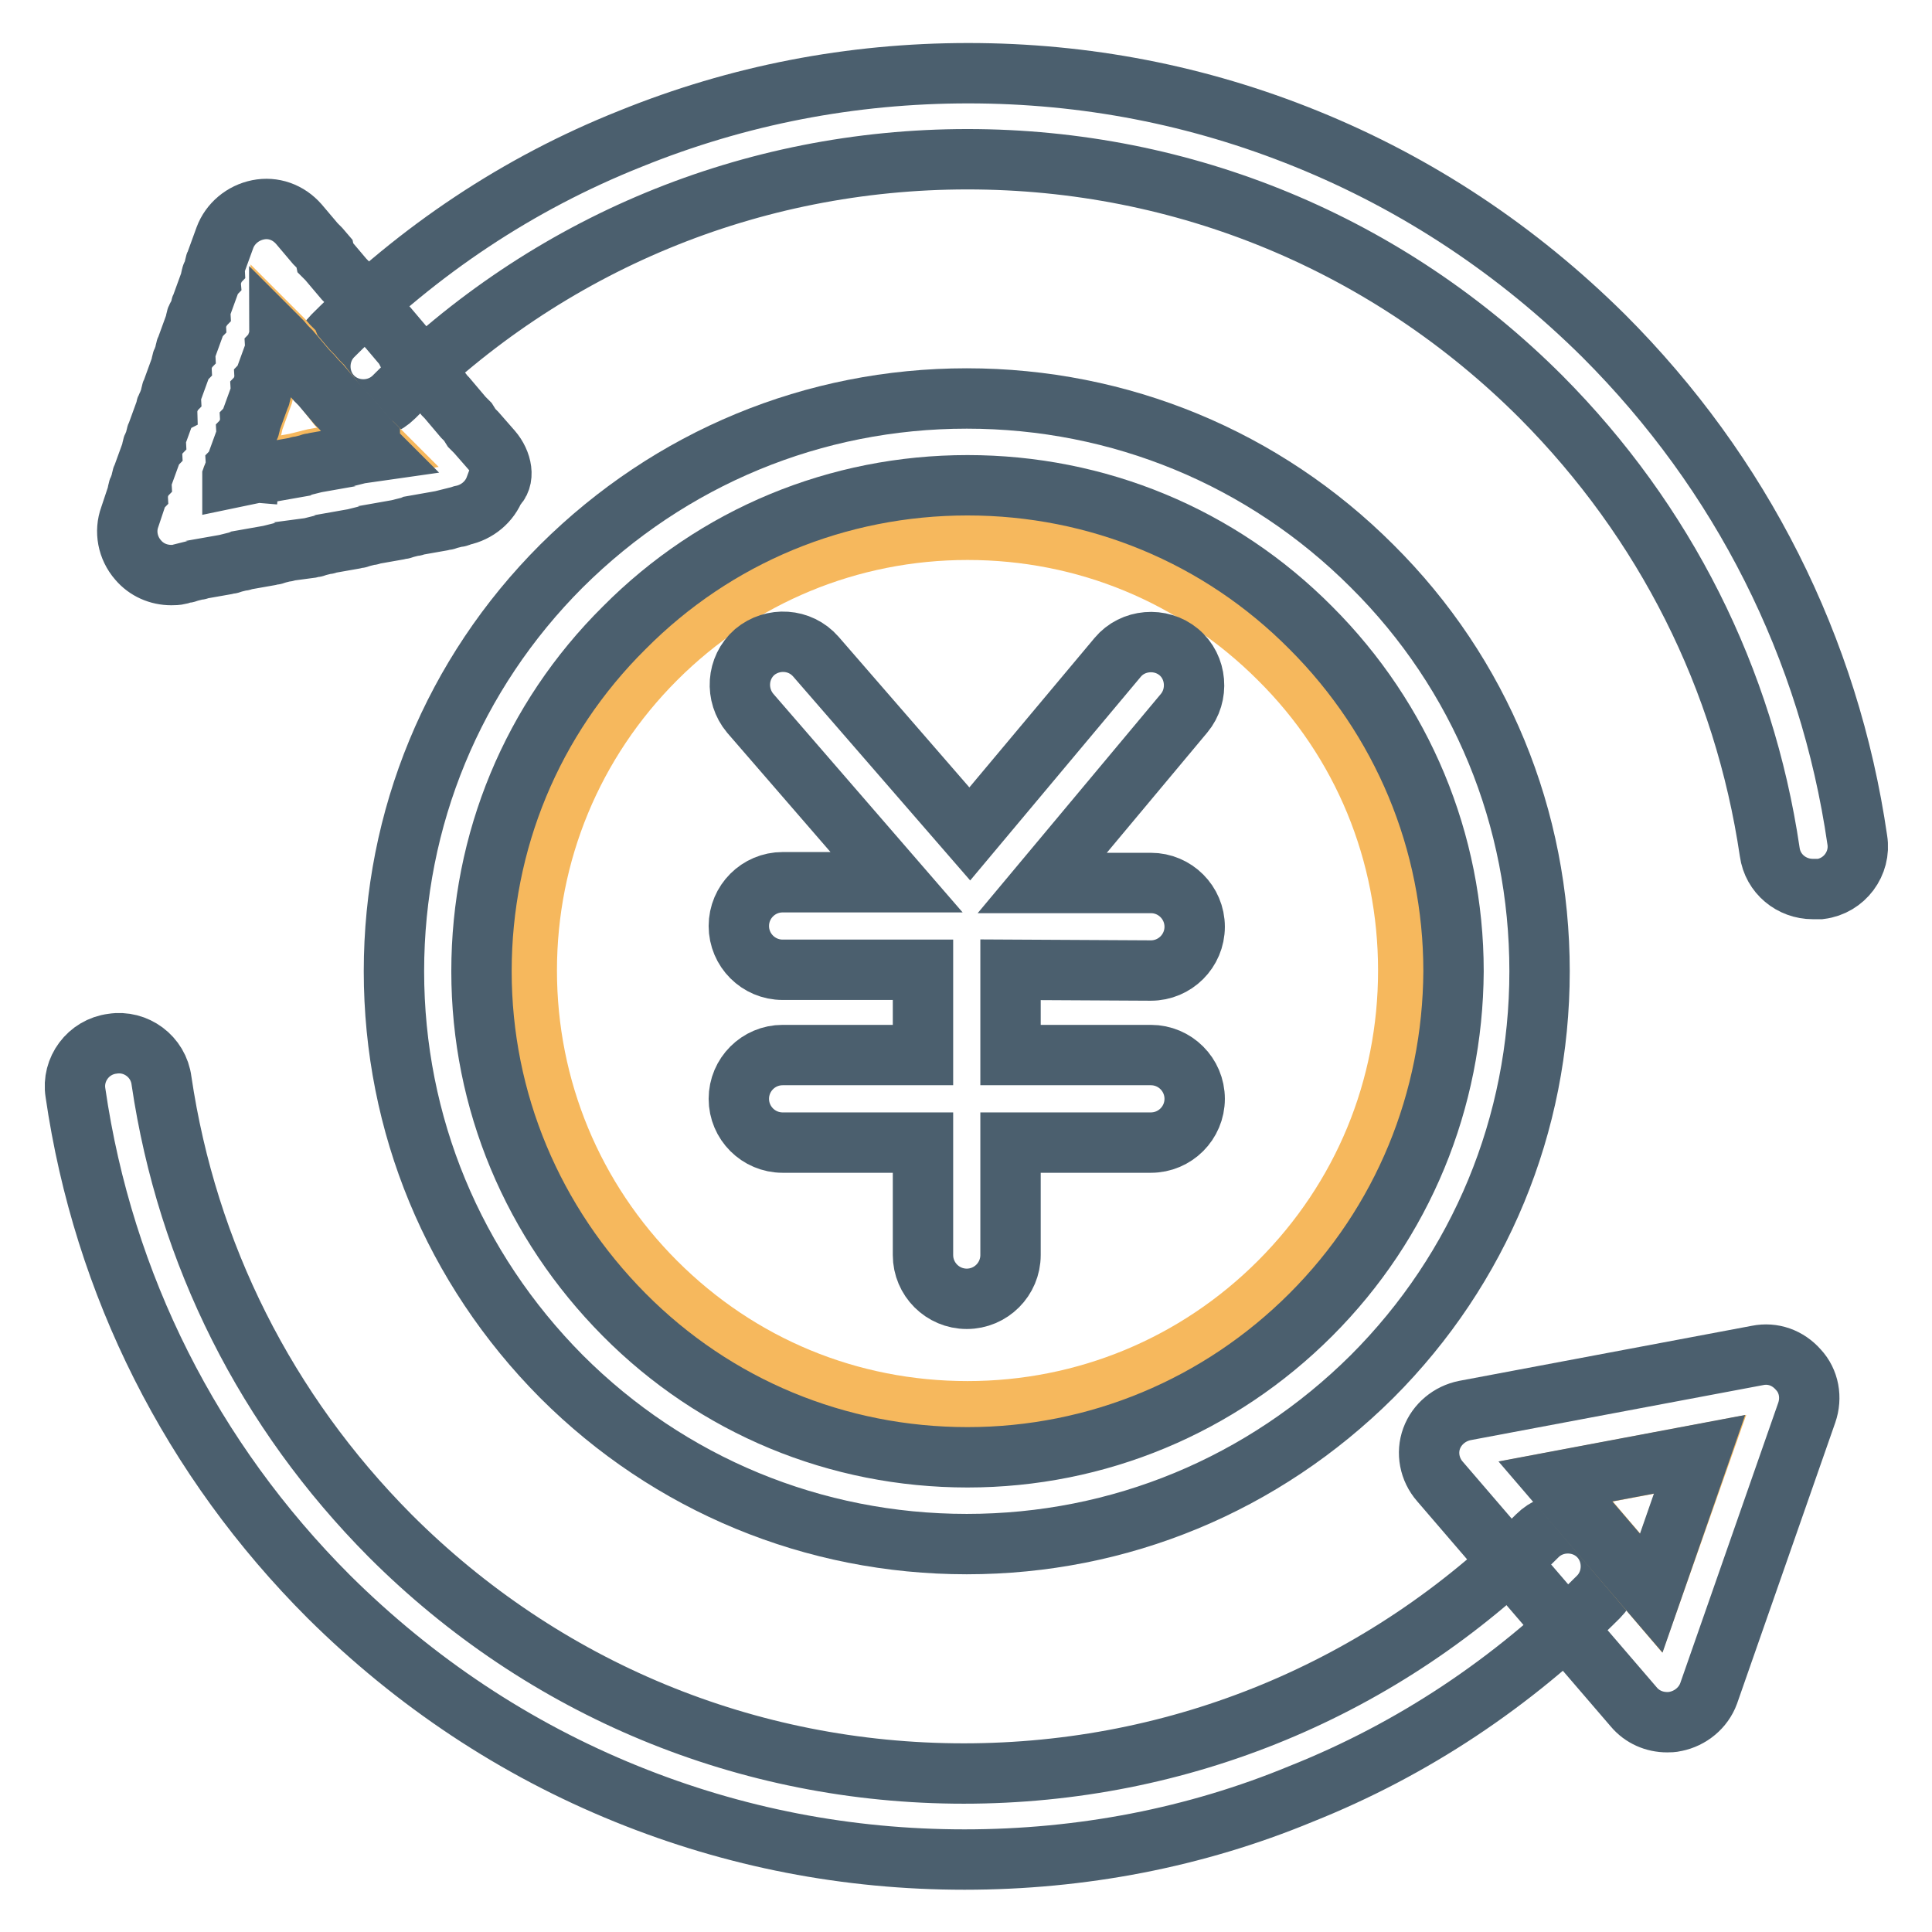 <?xml version="1.0" encoding="utf-8"?>
<!-- Svg Vector Icons : http://www.onlinewebfonts.com/icon -->
<!DOCTYPE svg PUBLIC "-//W3C//DTD SVG 1.1//EN" "http://www.w3.org/Graphics/SVG/1.1/DTD/svg11.dtd">
<svg version="1.1" xmlns="http://www.w3.org/2000/svg" xmlns:xlink="http://www.w3.org/1999/xlink" x="0px" y="0px" viewBox="0 0 256 256" enable-background="new 0 0 256 256" xml:space="preserve">
<g> <path stroke-width="8" fill-opacity="0" stroke="#f6b85d"  d="M169.5,87.3c-11.1-11.1-25.7-17.1-41.3-17.1c-15.6,0-30.3,6.1-41.3,17.1c-11,11-17.1,25.7-17.1,41.3 c0,15.6,6.1,30.3,17.1,41.3c11.1,11.1,25.7,17.1,41.3,17.1c15.6,0,30.3-6.1,41.3-17.1c11.1-11.1,17.1-25.7,17.1-41.3 C186.6,113,180.6,98.3,169.5,87.3L169.5,87.3z"/> <path stroke-width="8" fill-opacity="0" stroke="#4b5f6e"  d="M181.8,75c-14.3-14.3-33.4-22.2-53.7-22.2c-20.3,0-39.3,7.9-53.7,22.2c-14.3,14.3-22.2,33.4-22.2,53.7 c0,20.3,7.9,39.3,22.2,53.7c14.3,14.3,33.4,22.2,53.7,22.2c20.3,0,39.3-7.9,53.7-22.2c14.3-14.3,22.2-33.4,22.2-53.7 C204,108.4,196.2,89.3,181.8,75L181.8,75z M173.7,174.2c-12.1,12.1-28.3,18.9-45.5,18.9s-33.4-6.7-45.5-18.9 c-12.1-12.2-18.9-28.3-18.9-45.5c0-17.2,6.7-33.4,18.9-45.5C94.8,71,111,64.3,128.2,64.3s33.4,6.7,45.5,18.9 c12.1,12.1,18.9,28.3,18.9,45.5C192.5,145.8,185.9,162,173.7,174.2z"/> <path stroke-width="8" fill-opacity="0" stroke="#4b5f6e"  d="M152.5,128.6c3.2,0,5.8-2.6,5.8-5.8s-2.6-5.8-5.8-5.8h-14.4l18.8-22.5c2-2.4,1.7-6.1-0.7-8.1 c-2.4-2-6.1-1.7-8.1,0.7l-19.6,23.4l-20.4-23.5c-2.1-2.4-5.7-2.6-8.1-0.6c-2.4,2.1-2.6,5.7-0.6,8.1l19.4,22.4h-15.1 c-3.2,0-5.8,2.6-5.8,5.8c0,3.2,2.6,5.8,5.8,5.8h18.6v11.3h-18.6c-3.2,0-5.8,2.6-5.8,5.8s2.6,5.8,5.8,5.8h18.6v14.9 c0,3.2,2.6,5.8,5.8,5.8s5.8-2.6,5.8-5.8v-14.9h18.6c3.2,0,5.8-2.6,5.8-5.8s-2.6-5.8-5.8-5.8h-18.6v-11.3L152.5,128.6L152.5,128.6 L152.5,128.6z"/> <path stroke-width="8" fill-opacity="0" stroke="#4b5f6e"  d="M240.2,117.8c-2.8,0-5.3-2-5.7-4.9c-3.4-23-13.9-43.8-30.3-60.3c-20.3-20.3-47.3-31.5-76-31.5 c-28.7,0-55.7,11.2-76,31.5c-2.2,2.2-5.9,2.2-8.1,0c-2.2-2.2-2.2-5.9,0-8.1c11.4-11.4,24.6-20.2,39.4-26.1 c14.3-5.8,29.3-8.7,44.8-8.7s30.5,2.9,44.8,8.7c14.8,6,28,14.8,39.4,26.1c18.2,18.2,29.9,41.3,33.6,66.8c0.5,3.1-1.7,6.1-4.9,6.5 C240.8,117.8,240.5,117.8,240.2,117.8L240.2,117.8z"/> <path stroke-width="8" fill-opacity="0" stroke="#f6b85d"  d="M49.3,58.9L49,58.5c-0.1-0.1-0.2-0.2-0.3-0.3l-2.2-2.6l-0.3-0.3c-0.1-0.1-0.2-0.2-0.3-0.3l-0.6-0.7 l-0.3-0.3c-0.1-0.1-0.2-0.2-0.3-0.3L42.6,51l-0.3-0.3c-0.1-0.1-0.2-0.2-0.3-0.3l-0.6-0.7l-0.3-0.3c-0.1-0.1-0.2-0.2-0.3-0.3 l-2.2-2.6L38.4,46c-0.1-0.1-0.2-0.2-0.3-0.3l-0.6-0.7c-0.1-0.1-0.2-0.2-0.3-0.3c0,0.1-0.1,0.3-0.1,0.4L36.9,46 c-0.1,0.1-0.1,0.3-0.1,0.4c0,0.1-0.1,0.3-0.1,0.4L35.5,50c-0.1,0.1-0.1,0.3-0.1,0.4c0,0.1-0.1,0.3-0.1,0.4l-0.3,0.8 c-0.1,0.1-0.1,0.3-0.1,0.4c0,0.1-0.1,0.3-0.1,0.4l-1.2,3.3c-0.1,0.1-0.1,0.3-0.1,0.4c0,0.1-0.1,0.3-0.1,0.4l-0.3,0.8 c-0.1,0.1-0.1,0.3-0.1,0.4c0,0.1-0.1,0.3-0.1,0.4l-1.2,3.3c-0.1,0.1-0.1,0.3-0.1,0.4c0,0.1-0.1,0.3-0.1,0.4L31,63c0,0,0,0.1,0,0.1 l2.4-0.5c0.1,0,0.3-0.1,0.4-0.1l0.4-0.1l0.8-0.2c0.1,0,0.3-0.1,0.4-0.1l0.4-0.1l3.4-0.6c0.1,0,0.3-0.1,0.4-0.1l0.4-0.1l0.8-0.2 c0.1,0,0.3-0.1,0.4-0.1l0.4-0.1l3.4-0.6c0.1,0,0.3-0.1,0.4-0.1l0.4-0.1l0.8-0.2c0.1,0,0.3-0.1,0.4-0.1l0.4-0.1l2.4-0.4l-0.1-0.1 L49.3,58.9L49.3,58.9z"/> <path stroke-width="8" fill-opacity="0" stroke="#4b5f6e"  d="M65.2,59.7l-2.1-2.4c-0.1-0.1-0.2-0.2-0.3-0.3l-0.3-0.3L62,55.9c-0.1-0.1-0.2-0.2-0.3-0.3l-0.3-0.3 l-2.2-2.6c-0.1-0.1-0.2-0.2-0.3-0.3L58.6,52l-0.6-0.7c-0.1-0.1-0.2-0.2-0.3-0.3l-0.3-0.3L55.3,48c-0.1-0.1-0.2-0.2-0.3-0.3 l-0.3-0.3l-0.6-0.7c-0.1-0.1-0.2-0.2-0.3-0.3L53.6,46l-2.2-2.6c-0.1-0.1-0.2-0.2-0.3-0.3l-0.3-0.3l-0.6-0.7 c-0.1-0.1-0.2-0.2-0.3-0.3l-0.3-0.3l-2.2-2.6c-0.1-0.1-0.2-0.2-0.3-0.3l-0.3-0.3l-0.6-0.7c-0.1-0.1-0.2-0.2-0.3-0.3l-0.3-0.3 l-2.2-2.6c-0.1-0.1-0.2-0.2-0.3-0.3L43,33.6l-0.6-0.7c-0.1-0.1-0.2-0.2-0.3-0.3l-0.3-0.3l-2.2-2.6c-1.4-1.6-3.4-2.3-5.4-1.9 c-2,0.4-3.7,1.8-4.4,3.7l-1.2,3.3c-0.1,0.1-0.1,0.3-0.1,0.4c-0.1,0.1-0.1,0.3-0.1,0.4l-0.3,0.8C28,36.5,28,36.6,28,36.8 c-0.1,0.1-0.1,0.3-0.1,0.4l-1.2,3.3c-0.1,0.1-0.1,0.3-0.1,0.4c-0.1,0.1-0.1,0.3-0.1,0.4L26.1,42c-0.1,0.1-0.1,0.3-0.1,0.4 c-0.1,0.1-0.1,0.3-0.1,0.4l-1.2,3.3c-0.1,0.1-0.1,0.3-0.1,0.4c-0.1,0.1-0.1,0.3-0.1,0.4l-0.3,0.8c-0.1,0.1-0.1,0.3-0.1,0.4 c-0.1,0.1-0.1,0.3-0.1,0.4l-1.2,3.3c-0.1,0.1-0.1,0.3-0.1,0.4c-0.1,0.1-0.1,0.3-0.1,0.4l-0.3,0.8c-0.1,0.1-0.1,0.3-0.1,0.4 C22,53.9,22,54,22,54.2l-1.2,3.3c-0.1,0.1-0.1,0.3-0.1,0.4c-0.1,0.1-0.1,0.3-0.1,0.4L20.3,59c-0.1,0.1-0.1,0.3-0.1,0.4 c-0.1,0.1-0.1,0.3-0.1,0.4l-1.2,3.3c-0.1,0.1-0.1,0.3-0.1,0.4c-0.1,0.1-0.1,0.3-0.1,0.4l-0.3,0.8c-0.1,0.1-0.1,0.3-0.1,0.4 c-0.1,0.1-0.1,0.3-0.1,0.4l-1,3c-0.7,1.9-0.3,4.1,1.1,5.7c1.1,1.3,2.7,2,4.4,2c0.3,0,0.7,0,1.1-0.1l0.3-0.1l0.4-0.1 c0.1,0,0.3,0,0.4-0.1l0.8-0.2l0.4-0.1c0.1,0,0.3,0,0.4-0.1l3.4-0.6l0.4-0.1c0.1,0,0.3,0,0.4-0.1l0.8-0.2l0.4-0.1 c0.1,0,0.3,0,0.4-0.1l3.4-0.6l0.4-0.1c0.1,0,0.3,0,0.4-0.1l0.8-0.2l0.4-0.1c0.1,0,0.3,0,0.4-0.1l3-0.4l0.4-0.1c0.1,0,0.3,0,0.4-0.1 l0.8-0.2l0.4-0.1c0.1,0,0.3,0,0.4-0.1l3.4-0.6l0.4-0.1c0.1,0,0.3,0,0.4-0.1l0.8-0.2l0.4-0.1c0.1,0,0.3,0,0.4-0.1l3.4-0.6l0.4-0.1 c0.1,0,0.3,0,0.4-0.1l0.8-0.2l0.4-0.1c0.1,0,0.3,0,0.4-0.1l3.4-0.6l0.4-0.1c0.1,0,0.3,0,0.4-0.1l0.8-0.2l0.4-0.1 c0.1,0,0.3,0,0.4-0.1l0.3-0.1c2-0.4,3.7-1.8,4.4-3.7C67,63.5,66.5,61.2,65.2,59.7L65.2,59.7z M47.6,60.1l-0.4,0.1 c-0.1,0-0.3,0-0.4,0.1l-0.8,0.2l-0.4,0.1c-0.1,0-0.3,0-0.4,0.1l-3.4,0.6l-0.4,0.1c-0.1,0-0.3,0-0.4,0.1l-0.8,0.2l-0.4,0.1 c-0.1,0-0.3,0-0.4,0.1l-3.4,0.6l-0.4,0.1c-0.1,0-0.3,0-0.4,0.1L34,62.6l-0.4,0.1c-0.1,0-0.3,0-0.4,0.1l-2.4,0.5c0,0,0-0.1,0-0.1 l0.3-0.8c0.1-0.1,0.1-0.3,0.1-0.4c0.1-0.1,0.1-0.3,0.1-0.4l1.2-3.3c0.1-0.1,0.1-0.3,0.1-0.4c0.1-0.1,0.1-0.3,0.1-0.4l0.3-0.8 c0.1-0.1,0.1-0.3,0.1-0.4c0.1-0.1,0.1-0.3,0.1-0.4l1.2-3.3c0.1-0.1,0.1-0.3,0.1-0.4c0.1-0.1,0.1-0.3,0.1-0.4l0.3-0.8 c0.1-0.1,0.1-0.3,0.1-0.4c0.1-0.1,0.1-0.3,0.1-0.4l1.2-3.3c0.1-0.1,0.1-0.3,0.1-0.4c0.1-0.1,0.1-0.3,0.1-0.4l0.3-0.8 C37,45.1,37,45,37,44.9c0.1,0.1,0.2,0.2,0.3,0.3l0.6,0.7c0.1,0.1,0.2,0.2,0.3,0.3l0.3,0.3l2.2,2.6c0.1,0.1,0.2,0.2,0.3,0.3l0.3,0.3 l0.6,0.7c0.1,0.1,0.2,0.2,0.3,0.3l0.3,0.3l2.2,2.6c0.1,0.1,0.2,0.2,0.3,0.3l0.3,0.3l0.6,0.7c0.1,0.1,0.2,0.2,0.3,0.3l0.3,0.3 l2.2,2.6c0.1,0.1,0.2,0.2,0.3,0.3L49,59l0.6,0.7l0.1,0.1L47.6,60.1L47.6,60.1z"/> <path stroke-width="8" fill-opacity="0" stroke="#4b5f6e"  d="M127.8,246.4c-15.5,0-30.5-2.9-44.8-8.7c-14.8-6-28-14.8-39.4-26.1c-18.2-18.2-29.9-41.3-33.6-66.8 c-0.5-3.1,1.7-6.1,4.9-6.5c3.1-0.5,6.1,1.7,6.5,4.9c3.4,23,13.9,43.8,30.3,60.3c20.3,20.3,47.3,31.5,76,31.5s55.7-11.2,76-31.5 c2.2-2.2,5.9-2.2,8.1,0c2.2,2.2,2.2,5.9,0,8.1c-11.4,11.4-24.6,20.2-39.4,26.1C158.4,243.5,143.3,246.4,127.8,246.4L127.8,246.4z" /> <path stroke-width="8" fill-opacity="0" stroke="#f6b85d"  d="M218.8,211.1l6.5-18.4l-19.1,3.6L218.8,211.1z"/> <path stroke-width="8" fill-opacity="0" stroke="#4b5f6e"  d="M238.3,181.5c-1.4-1.6-3.4-2.3-5.4-1.9l-38.8,7.3c-2,0.4-3.7,1.8-4.4,3.7c-0.7,1.9-0.3,4.1,1.1,5.7 l25.7,29.9c1.1,1.3,2.7,2,4.4,2c0.3,0,0.7,0,1.1-0.1c2-0.4,3.7-1.8,4.4-3.7l13-37.2C240.1,185.2,239.7,183,238.3,181.5L238.3,181.5 z M218.8,211.1l-12.7-14.8l19.1-3.6L218.8,211.1z"/></g>
</svg>